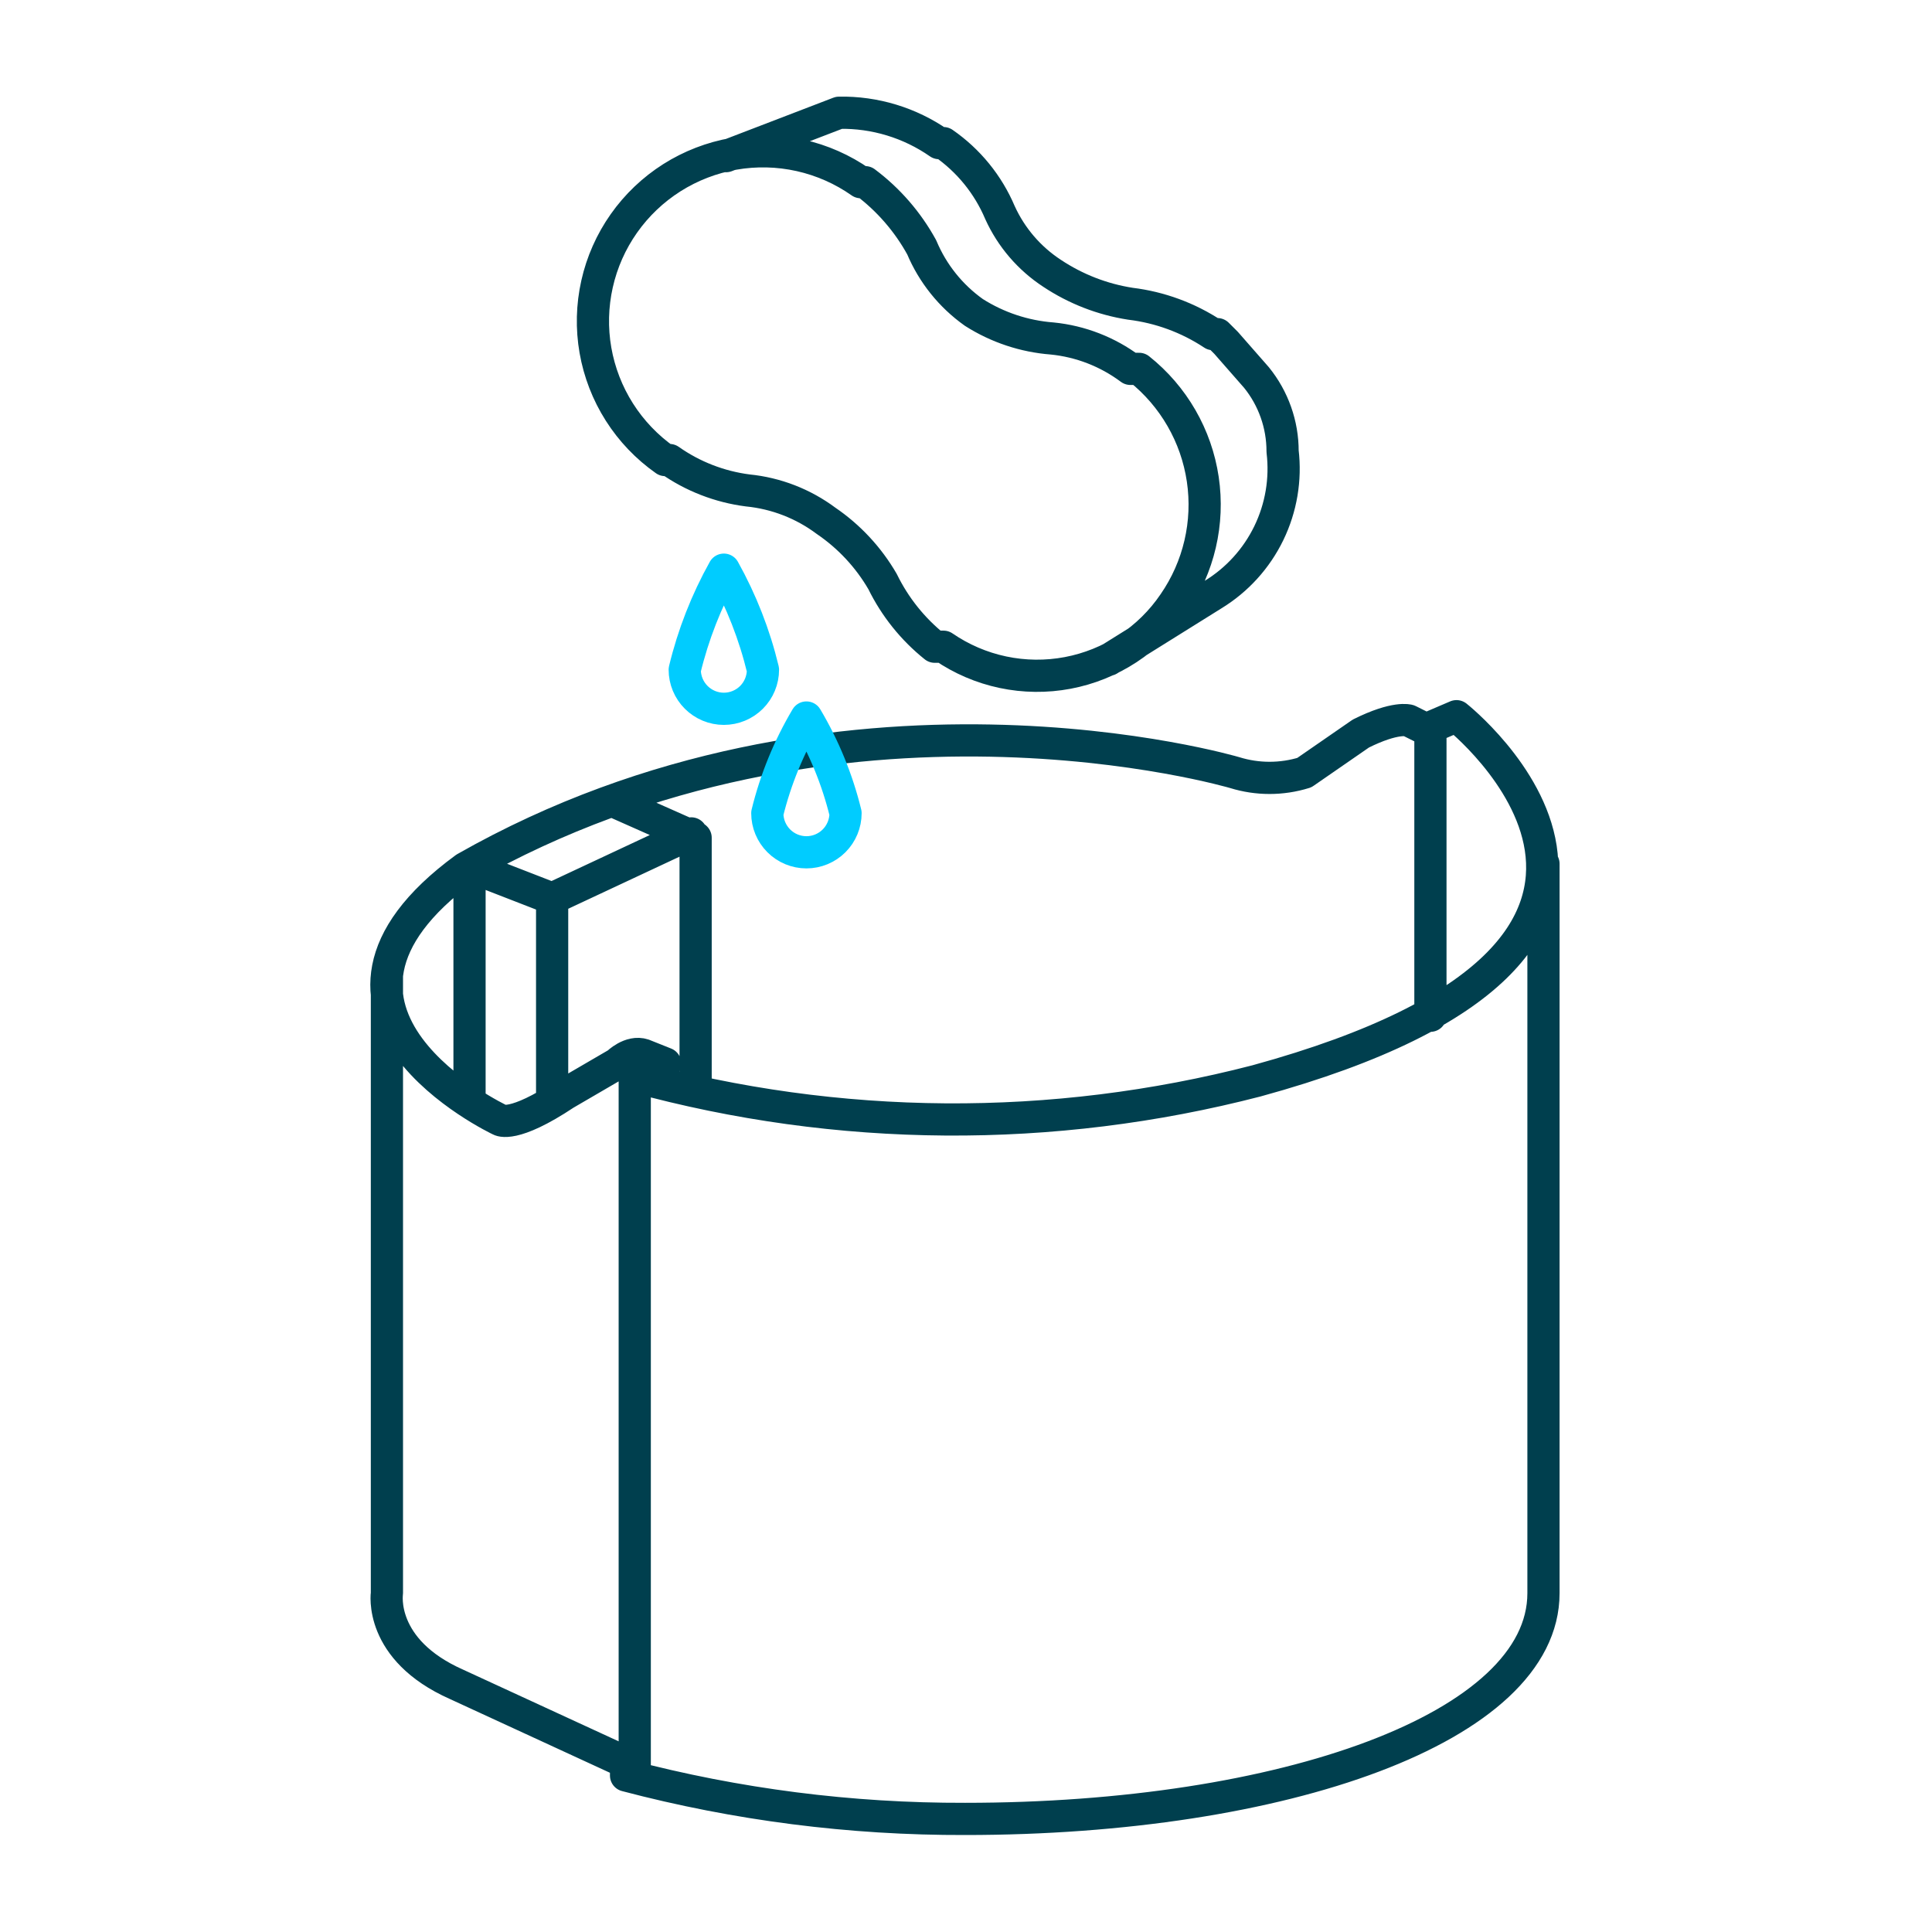 <?xml version="1.0" encoding="UTF-8"?>
<svg xmlns="http://www.w3.org/2000/svg" width="120" height="120" viewBox="0 0 120 120" fill="none">
  <path d="M45.096 9.698L52.118 7.002C54.336 6.962 56.51 7.623 58.329 8.889H58.599C60.155 9.966 61.373 11.463 62.11 13.204C62.809 14.744 63.933 16.053 65.351 16.979C66.815 17.952 68.474 18.596 70.212 18.866C72.046 19.089 73.803 19.735 75.343 20.754H75.613L76.153 21.293L78.044 23.451C79.094 24.748 79.666 26.366 79.664 28.035C79.871 29.775 79.574 31.538 78.808 33.116C78.042 34.693 76.84 36.018 75.343 36.933L68.862 40.978M88.846 45.293V63.09M39.425 66.865V110.01M39.425 66.865L41.316 66.056L39.965 65.517C39.155 65.247 38.345 66.056 38.345 66.056L35.104 67.944C31.863 70.101 31.053 69.561 31.053 69.561C31.053 69.561 16.74 62.82 28.893 53.922C52.118 40.708 76.693 47.989 76.693 47.989C78.1 48.425 79.607 48.425 81.014 47.989L84.525 45.562C86.686 44.484 87.496 44.753 87.496 44.753L88.576 45.293L90.466 44.484C90.466 44.484 108.56 58.775 78.044 67.135C65.369 70.421 52.052 70.328 39.425 66.865ZM24.032 60.663V98.954C24.032 98.954 23.492 102.459 28.353 104.616L38.885 109.47V110.279C45.759 112.091 52.84 112.997 59.95 112.976C79.664 112.976 95.868 107.313 95.868 98.954V53.652M34.294 55.809L42.936 51.764M34.294 55.809L29.433 53.922M34.294 55.809V68.213M38.345 49.877L43.206 52.034V67.674M29.163 54.461V68.213M41.586 28.574C43.027 29.59 44.696 30.238 46.447 30.462C48.209 30.637 49.89 31.29 51.308 32.349C52.747 33.329 53.947 34.619 54.819 36.124C55.587 37.694 56.694 39.076 58.059 40.169H58.599C59.715 40.935 60.971 41.474 62.296 41.753C63.621 42.032 64.988 42.047 66.318 41.796C67.648 41.545 68.916 41.034 70.048 40.292C71.18 39.55 72.153 38.592 72.912 37.473C74.466 35.224 75.108 32.469 74.707 29.767C74.306 27.064 72.892 24.614 70.752 22.911H70.212C68.794 21.852 67.113 21.199 65.351 21.024C63.622 20.892 61.952 20.336 60.49 19.406C59.053 18.386 57.93 16.985 57.249 15.361C56.38 13.778 55.184 12.399 53.738 11.316H53.468C52.333 10.519 51.052 9.954 49.699 9.651C48.345 9.349 46.944 9.315 45.578 9.553C44.211 9.791 42.905 10.296 41.733 11.037C40.562 11.78 39.548 12.745 38.75 13.878C37.952 15.011 37.385 16.29 37.083 17.642C36.78 18.994 36.746 20.392 36.984 21.756C37.223 23.121 37.728 24.426 38.471 25.595C39.214 26.765 40.181 27.777 41.316 28.574H41.586Z" stroke="#003F4E" stroke-width="2" stroke-linecap="round" stroke-linejoin="round"></path>
  <path d="M47.389 41.595C47.389 42.239 47.133 42.858 46.678 43.313C46.222 43.769 45.604 44.025 44.96 44.025C44.316 44.025 43.698 43.769 43.242 43.313C42.786 42.858 42.53 42.239 42.53 41.595C43.054 39.423 43.872 37.334 44.96 35.383C46.048 37.334 46.865 39.423 47.389 41.595ZM52.518 50.507C52.518 51.152 52.262 51.77 51.806 52.226C51.351 52.682 50.733 52.938 50.089 52.938C49.444 52.938 48.826 52.682 48.371 52.226C47.915 51.77 47.659 51.152 47.659 50.507C48.172 48.418 48.991 46.416 50.089 44.566C51.186 46.416 52.005 48.418 52.518 50.507Z" stroke="#00CCFF" stroke-width="2" stroke-linecap="round" stroke-linejoin="round"></path>
</svg>
